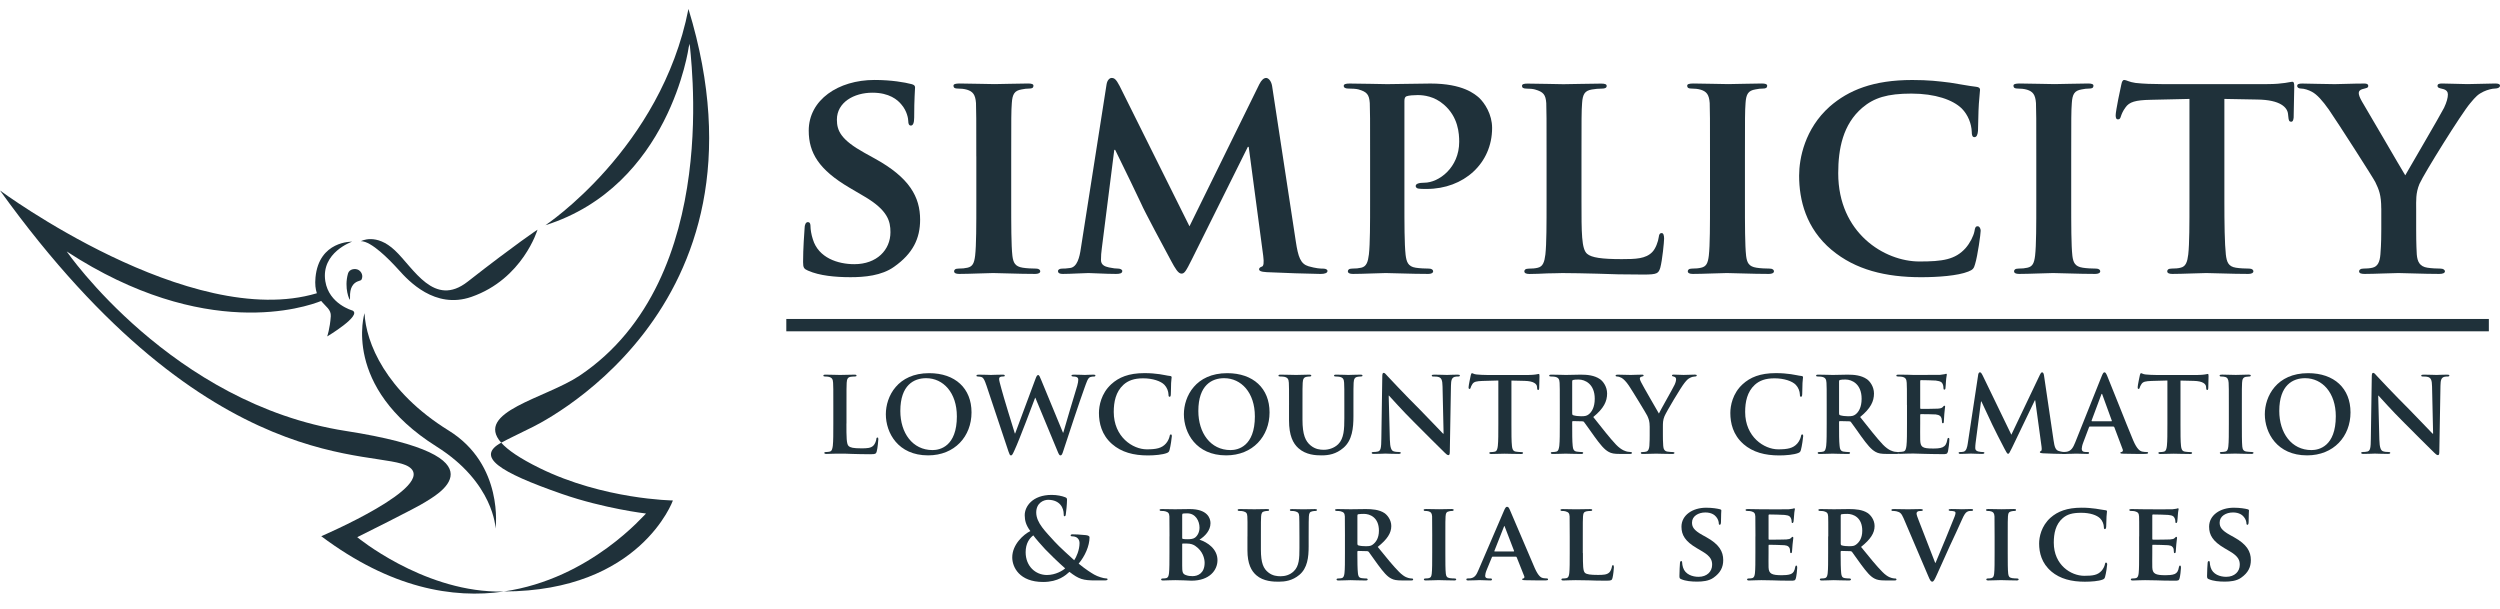 <svg width="320" height="78" viewBox="0 0 128 31" fill="none" xmlns="http://www.w3.org/2000/svg">
<path d="M18.505 14.222C18.463 14.298 18.187 14.262 18.02 14.572C17.952 14.697 17.913 14.874 17.921 15.131C17.916 15.163 17.928 15.219 17.915 15.247C17.901 15.275 17.605 14.663 17.817 13.905C17.885 13.661 18.201 13.632 18.356 13.722C18.517 13.816 18.608 14.03 18.506 14.22L18.505 14.222Z" fill="#1F313A"/>
<path d="M18.292 27.403C18.292 27.403 21.372 25.875 21.78 25.601C22.189 25.327 26.184 23.285 17.699 21.964C8.8 20.579 3.415 12.774 3.415 12.774C10.495 17.396 15.662 15.623 16.445 15.309C16.679 15.601 16.959 15.748 16.936 16.093C16.894 16.722 16.752 17.126 16.752 17.126C16.752 17.126 18.56 16.046 18.045 15.798C18.045 15.798 16.842 15.471 16.656 14.297C16.424 12.825 18.026 12.274 18.026 12.274C18.026 12.274 16.331 12.221 16.153 14.107C16.12 14.454 16.154 14.711 16.224 14.914C9.737 16.855 0 9.653 0 9.653C10.838 24.717 19.387 22.803 20.932 23.799C22.457 24.782 16.448 27.354 16.448 27.354C20.006 30.021 23.192 30.563 25.801 30.186C25.662 30.186 25.526 30.187 25.382 30.186C21.545 30.093 18.292 27.405 18.292 27.405V27.403Z" fill="#1F313A"/>
<path d="M25.662 22.565C24.355 23.28 25.521 24.059 28.769 25.189C30.934 25.942 33.076 26.193 33.076 26.193C33.019 26.214 30.251 29.538 25.8 30.183C32.793 30.17 34.453 25.524 34.453 25.524C34.453 25.524 30.907 25.479 27.627 23.866C26.617 23.369 25.995 22.941 25.66 22.564L25.662 22.565Z" fill="#1F313A"/>
<path d="M35.249 0.357C33.843 7.509 27.924 11.432 27.924 11.432C34.296 9.416 35.264 2.304 35.264 2.304L35.318 2.143C35.264 2.304 37.147 14.135 29.672 19.136C27.944 20.291 24.264 20.988 25.662 22.567C26.03 22.366 26.537 22.129 27.147 21.824C27.147 21.824 40.019 15.944 35.249 0.359V0.357Z" fill="#1F313A"/>
<path d="M25.374 26.954C25.374 26.954 25.809 23.7 22.976 21.946C19.737 19.941 18.735 17.431 18.664 15.933C18.664 15.933 17.484 19.701 22.349 22.762C25.297 24.617 25.372 26.954 25.372 26.954H25.374Z" fill="#1F313A"/>
<path d="M18.48 12.248C18.48 12.248 19.254 11.808 20.221 12.722C21.189 13.635 22.223 15.669 23.945 14.321C26.419 12.386 27.521 11.659 27.521 11.659C27.521 11.659 26.769 14.186 24.134 15.101C22.265 15.75 20.907 14.268 20.423 13.729C19.938 13.191 19.011 12.245 18.48 12.248Z" fill="#1F313A"/>
<path d="M41.375 13.759C41.163 13.668 41.118 13.607 41.118 13.319C41.118 12.623 41.178 11.819 41.194 11.605C41.194 11.409 41.254 11.273 41.361 11.273C41.482 11.273 41.497 11.393 41.497 11.485C41.497 11.652 41.542 11.924 41.618 12.152C41.906 13.107 42.906 13.426 43.741 13.426C44.892 13.426 45.591 12.698 45.591 11.788C45.591 11.228 45.455 10.666 44.272 9.969L43.499 9.514C41.923 8.589 41.407 7.724 41.407 6.588C41.407 5.011 42.923 3.994 44.773 3.994C45.637 3.994 46.32 4.115 46.668 4.206C46.789 4.237 46.851 4.282 46.851 4.374C46.851 4.541 46.806 4.905 46.806 5.92C46.806 6.193 46.746 6.329 46.639 6.329C46.548 6.329 46.503 6.253 46.503 6.101C46.503 5.981 46.442 5.586 46.154 5.253C45.958 5.01 45.533 4.646 44.668 4.646C43.713 4.646 42.849 5.146 42.849 6.026C42.849 6.601 43.061 7.057 44.259 7.724L44.806 8.027C46.565 8.998 47.11 9.983 47.11 11.15C47.11 12.105 46.746 12.878 45.775 13.561C45.139 14.016 44.259 14.092 43.546 14.092C42.773 14.092 41.954 14.016 41.378 13.759H41.375Z" fill="#1F313A"/>
<path d="M49.986 7.907C49.986 5.951 49.986 5.587 49.971 5.177C49.94 4.737 49.803 4.586 49.516 4.494C49.364 4.449 49.197 4.434 49.031 4.434C48.895 4.434 48.819 4.403 48.819 4.282C48.819 4.206 48.926 4.175 49.138 4.175C49.638 4.175 50.548 4.206 50.926 4.206C51.259 4.206 52.124 4.175 52.64 4.175C52.807 4.175 52.912 4.206 52.912 4.282C52.912 4.403 52.837 4.434 52.7 4.434C52.564 4.434 52.457 4.449 52.305 4.479C51.942 4.539 51.835 4.722 51.805 5.177C51.774 5.586 51.774 5.95 51.774 7.907V10.181C51.774 11.424 51.774 12.455 51.835 13C51.88 13.349 51.971 13.547 52.366 13.607C52.548 13.638 52.85 13.652 53.049 13.652C53.2 13.652 53.261 13.728 53.261 13.788C53.261 13.88 53.154 13.925 53.004 13.925C52.124 13.925 51.214 13.88 50.85 13.88C50.547 13.88 49.638 13.925 49.107 13.925C48.94 13.925 48.85 13.88 48.85 13.788C48.85 13.728 48.895 13.652 49.062 13.652C49.258 13.652 49.41 13.637 49.533 13.607C49.805 13.547 49.881 13.364 49.927 12.986C49.988 12.455 49.988 11.424 49.988 10.181V7.907H49.986Z" fill="#1F313A"/>
<path d="M56.656 4.223C56.687 4.011 56.808 3.891 56.914 3.891C57.051 3.891 57.142 3.951 57.323 4.299L60.901 11.486L64.479 4.209C64.586 3.997 64.707 3.891 64.828 3.891C64.934 3.891 65.085 4.027 65.131 4.299L66.345 12.259C66.466 13.062 66.588 13.411 66.997 13.533C67.376 13.64 67.588 13.654 67.755 13.654C67.876 13.654 67.967 13.699 67.967 13.774C67.967 13.881 67.816 13.926 67.619 13.926C67.284 13.926 65.389 13.866 64.86 13.835C64.541 13.819 64.465 13.759 64.465 13.683C64.465 13.623 64.526 13.576 64.617 13.547C64.693 13.516 64.724 13.364 64.677 13L63.934 7.42H63.889L61.023 13.181C60.72 13.788 60.644 13.909 60.492 13.909C60.325 13.909 60.173 13.651 59.961 13.257C59.642 12.666 58.582 10.695 58.43 10.331C58.323 10.088 57.535 8.466 57.096 7.572H57.051L56.414 12.605C56.383 12.833 56.37 13 56.37 13.212C56.37 13.456 56.552 13.545 56.778 13.592C57.004 13.638 57.127 13.652 57.249 13.652C57.371 13.652 57.461 13.713 57.461 13.773C57.461 13.894 57.34 13.925 57.142 13.925C56.582 13.925 55.975 13.88 55.732 13.88C55.475 13.88 54.837 13.925 54.413 13.925C54.276 13.925 54.169 13.894 54.169 13.773C54.169 13.713 54.245 13.652 54.382 13.652C54.488 13.652 54.578 13.652 54.79 13.621C55.154 13.576 55.275 13.061 55.337 12.635L56.656 4.22V4.223Z" fill="#1F313A"/>
<path d="M70.149 7.907C70.149 5.951 70.149 5.587 70.133 5.177C70.102 4.737 69.982 4.601 69.557 4.479C69.451 4.448 69.225 4.434 69.026 4.434C68.89 4.434 68.799 4.389 68.799 4.298C68.799 4.206 68.906 4.177 69.102 4.177C69.8 4.177 70.649 4.208 71.028 4.208C71.575 4.208 72.635 4.177 73.242 4.177C74.91 4.177 75.516 4.723 75.729 4.905C76.017 5.177 76.396 5.753 76.396 6.451C76.396 8.27 74.941 9.574 73.046 9.574C72.985 9.574 72.713 9.574 72.651 9.559C72.575 9.559 72.484 9.514 72.484 9.422C72.484 9.315 72.635 9.255 72.923 9.255C73.666 9.255 74.711 8.483 74.711 7.163C74.711 6.739 74.666 5.889 73.923 5.253C73.439 4.829 72.892 4.768 72.589 4.768C72.392 4.768 72.134 4.784 72.013 4.829C71.937 4.86 71.906 4.936 71.906 5.072V10.181C71.906 11.364 71.906 12.379 71.966 12.94C72.011 13.304 72.087 13.547 72.482 13.607C72.679 13.638 72.967 13.652 73.165 13.652C73.317 13.652 73.377 13.728 73.377 13.788C73.377 13.88 73.27 13.925 73.134 13.925C72.239 13.925 71.299 13.88 70.951 13.88C70.647 13.88 69.799 13.925 69.268 13.925C69.101 13.925 69.011 13.88 69.011 13.788C69.011 13.728 69.056 13.652 69.223 13.652C69.42 13.652 69.571 13.637 69.694 13.607C69.966 13.547 70.042 13.304 70.088 12.924C70.149 12.378 70.149 11.362 70.149 10.181V7.907Z" fill="#1F313A"/>
<path d="M80.972 10.181C80.972 11.833 80.972 12.652 81.26 12.895C81.488 13.091 82.004 13.167 83.035 13.167C83.747 13.167 84.263 13.152 84.597 12.804C84.764 12.636 84.9 12.273 84.93 12.031C84.945 11.91 84.975 11.834 85.082 11.834C85.173 11.834 85.202 11.971 85.202 12.122C85.202 12.274 85.111 13.229 85.006 13.609C84.914 13.897 84.854 13.957 84.157 13.957C83.202 13.957 82.429 13.941 81.762 13.912C81.095 13.897 80.534 13.881 79.988 13.881C79.836 13.881 79.548 13.897 79.229 13.897C78.91 13.912 78.577 13.928 78.305 13.928C78.138 13.928 78.046 13.883 78.046 13.791C78.046 13.731 78.091 13.655 78.258 13.655C78.455 13.655 78.607 13.64 78.729 13.61C79.002 13.55 79.077 13.307 79.124 12.927C79.184 12.381 79.184 11.365 79.184 10.184V7.91C79.184 5.954 79.184 5.59 79.169 5.18C79.138 4.74 79.017 4.604 78.593 4.482C78.486 4.451 78.32 4.437 78.153 4.437C78.001 4.437 77.926 4.392 77.926 4.301C77.926 4.209 78.017 4.18 78.213 4.18C78.834 4.18 79.684 4.211 80.048 4.211C80.367 4.211 81.459 4.18 81.974 4.18C82.171 4.18 82.262 4.211 82.262 4.301C82.262 4.39 82.186 4.437 82.019 4.437C81.867 4.437 81.655 4.452 81.504 4.482C81.14 4.542 81.033 4.725 81.003 5.18C80.972 5.589 80.972 5.953 80.972 7.91V10.184V10.181Z" fill="#1F313A"/>
<path d="M87.552 7.907C87.552 5.951 87.552 5.587 87.537 5.177C87.506 4.737 87.37 4.586 87.082 4.494C86.93 4.449 86.763 4.434 86.597 4.434C86.461 4.434 86.385 4.403 86.385 4.282C86.385 4.206 86.492 4.175 86.704 4.175C87.204 4.175 88.114 4.206 88.492 4.206C88.825 4.206 89.691 4.175 90.206 4.175C90.373 4.175 90.479 4.206 90.479 4.282C90.479 4.403 90.403 4.434 90.266 4.434C90.13 4.434 90.023 4.449 89.872 4.479C89.508 4.539 89.401 4.722 89.372 5.177C89.341 5.586 89.341 5.95 89.341 7.907V10.181C89.341 11.424 89.341 12.455 89.401 13C89.446 13.349 89.537 13.547 89.932 13.607C90.115 13.638 90.417 13.652 90.615 13.652C90.767 13.652 90.827 13.728 90.827 13.788C90.827 13.88 90.72 13.925 90.568 13.925C89.689 13.925 88.78 13.88 88.415 13.88C88.111 13.88 87.203 13.925 86.671 13.925C86.504 13.925 86.415 13.88 86.415 13.788C86.415 13.728 86.459 13.652 86.627 13.652C86.823 13.652 86.975 13.637 87.097 13.607C87.37 13.547 87.446 13.364 87.492 12.986C87.552 12.455 87.552 11.424 87.552 10.181V7.907Z" fill="#1F313A"/>
<path d="M93.782 12.698C92.463 11.591 92.115 10.136 92.115 8.893C92.115 8.013 92.403 6.498 93.677 5.36C94.648 4.511 95.921 3.996 97.907 3.996C98.742 3.996 99.242 4.056 99.847 4.132C100.347 4.208 100.787 4.299 101.181 4.344C101.333 4.36 101.378 4.42 101.378 4.496C101.378 4.603 101.347 4.753 101.318 5.208C101.287 5.632 101.287 6.346 101.273 6.603C101.257 6.786 101.212 6.922 101.09 6.922C100.983 6.922 100.954 6.815 100.954 6.649C100.938 6.241 100.771 5.786 100.438 5.451C99.983 5.011 99.088 4.692 97.861 4.692C96.633 4.692 95.95 4.905 95.345 5.42C94.358 6.269 94.117 7.512 94.117 8.771C94.117 11.833 96.483 13.288 98.271 13.288C99.454 13.288 100.105 13.197 100.637 12.605C100.864 12.347 101.045 11.983 101.092 11.742C101.123 11.545 101.152 11.485 101.259 11.485C101.35 11.485 101.411 11.605 101.411 11.712C101.411 11.864 101.259 12.986 101.123 13.426C101.062 13.654 101.002 13.714 100.774 13.805C100.243 14.018 99.228 14.093 98.364 14.093C96.544 14.093 94.998 13.714 93.784 12.698H93.782Z" fill="#1F313A"/>
<path d="M104.258 7.907C104.258 5.951 104.258 5.587 104.242 5.177C104.211 4.737 104.075 4.586 103.787 4.494C103.635 4.449 103.468 4.434 103.303 4.434C103.166 4.434 103.09 4.403 103.09 4.282C103.09 4.206 103.197 4.175 103.409 4.175C103.909 4.175 104.82 4.206 105.198 4.206C105.53 4.206 106.396 4.175 106.911 4.175C107.079 4.175 107.184 4.206 107.184 4.282C107.184 4.403 107.108 4.434 106.972 4.434C106.836 4.434 106.729 4.449 106.577 4.479C106.213 4.539 106.106 4.722 106.077 5.177C106.046 5.586 106.046 5.95 106.046 7.907V10.181C106.046 11.424 106.046 12.455 106.106 13C106.151 13.349 106.243 13.547 106.637 13.607C106.82 13.638 107.122 13.652 107.32 13.652C107.472 13.652 107.532 13.728 107.532 13.788C107.532 13.88 107.426 13.925 107.274 13.925C106.394 13.925 105.486 13.88 105.12 13.88C104.817 13.88 103.908 13.925 103.377 13.925C103.21 13.925 103.12 13.88 103.12 13.788C103.12 13.728 103.165 13.652 103.332 13.652C103.529 13.652 103.68 13.637 103.803 13.607C104.075 13.547 104.151 13.364 104.197 12.986C104.258 12.455 104.258 11.424 104.258 10.181V7.907Z" fill="#1F313A"/>
<path d="M112.097 4.965L110.11 5.01C109.338 5.025 109.019 5.117 108.822 5.405C108.686 5.587 108.625 5.753 108.594 5.844C108.563 5.951 108.534 6.012 108.443 6.012C108.351 6.012 108.322 5.936 108.322 5.799C108.322 5.587 108.58 4.344 108.61 4.237C108.641 4.07 108.686 3.994 108.762 3.994C108.868 3.994 109.005 4.101 109.338 4.146C109.732 4.191 110.232 4.206 110.672 4.206H116.085C116.509 4.206 116.797 4.175 116.995 4.146C117.207 4.115 117.314 4.086 117.359 4.086C117.45 4.086 117.466 4.161 117.466 4.358C117.466 4.631 117.435 5.586 117.435 5.92C117.419 6.056 117.39 6.132 117.314 6.132C117.207 6.132 117.178 6.072 117.162 5.875L117.147 5.739C117.116 5.406 116.768 5.011 115.571 4.996L113.888 4.965V10.181C113.888 11.364 113.903 12.38 113.964 12.94C114.009 13.304 114.084 13.547 114.479 13.607C114.662 13.638 114.964 13.652 115.162 13.652C115.314 13.652 115.374 13.728 115.374 13.788C115.374 13.88 115.267 13.925 115.116 13.925C114.236 13.925 113.341 13.88 112.962 13.88C112.659 13.88 111.75 13.925 111.219 13.925C111.051 13.925 110.962 13.88 110.962 13.788C110.962 13.728 111.007 13.652 111.174 13.652C111.37 13.652 111.538 13.637 111.644 13.607C111.917 13.547 111.993 13.304 112.039 12.924C112.1 12.378 112.1 11.362 112.1 10.181V4.965H112.097Z" fill="#1F313A"/>
<path d="M121.92 10.576C121.92 9.879 121.799 9.605 121.617 9.226C121.525 9.029 119.706 6.194 119.237 5.512C118.903 5.041 118.63 4.739 118.373 4.601C118.206 4.51 117.978 4.434 117.813 4.434C117.706 4.434 117.616 4.389 117.616 4.298C117.616 4.206 117.707 4.177 117.875 4.177C118.102 4.177 119.102 4.208 119.542 4.208C119.83 4.208 120.451 4.177 121.058 4.177C121.178 4.177 121.254 4.208 121.254 4.298C121.254 4.405 121.163 4.405 120.951 4.465C120.844 4.496 120.768 4.556 120.768 4.662C120.768 4.767 120.829 4.919 120.935 5.101C121.178 5.496 122.922 8.512 123.149 8.876C123.317 8.572 124.938 5.813 125.136 5.419C125.272 5.131 125.332 4.903 125.332 4.736C125.332 4.615 125.272 4.493 125.044 4.448C124.924 4.417 124.801 4.403 124.801 4.296C124.801 4.205 124.877 4.175 125.029 4.175C125.469 4.175 125.939 4.206 126.333 4.206C126.621 4.206 127.5 4.175 127.757 4.175C127.909 4.175 128 4.206 128 4.282C128 4.374 127.893 4.434 127.741 4.434C127.605 4.434 127.362 4.494 127.165 4.586C126.878 4.722 126.757 4.844 126.469 5.193C126.029 5.708 124.119 8.771 123.876 9.317C123.679 9.788 123.708 10.181 123.708 10.605V11.636C123.708 11.848 123.708 12.38 123.739 12.924C123.77 13.304 123.891 13.547 124.286 13.607C124.482 13.638 124.77 13.652 124.953 13.652C125.105 13.652 125.181 13.728 125.181 13.788C125.181 13.88 125.074 13.925 124.893 13.925C124.058 13.925 123.165 13.88 122.801 13.88C122.468 13.88 121.573 13.925 121.073 13.925C120.891 13.925 120.785 13.894 120.785 13.788C120.785 13.728 120.846 13.652 120.997 13.652C121.18 13.652 121.346 13.637 121.468 13.607C121.741 13.547 121.847 13.304 121.877 12.924C121.922 12.378 121.922 11.848 121.922 11.636V10.576H121.92Z" fill="#1F313A"/>
<path d="M43.337 21.582C43.337 22.269 43.337 22.64 43.45 22.737C43.541 22.817 43.68 22.855 44.1 22.855C44.385 22.855 44.594 22.85 44.728 22.704C44.793 22.635 44.857 22.485 44.868 22.383C44.872 22.334 44.883 22.302 44.927 22.302C44.964 22.302 44.97 22.328 44.97 22.393C44.97 22.452 44.933 22.855 44.889 23.011C44.857 23.129 44.831 23.157 44.55 23.157C44.163 23.157 43.885 23.146 43.643 23.141C43.402 23.13 43.208 23.126 42.988 23.126C42.929 23.126 42.812 23.126 42.682 23.13C42.558 23.13 42.418 23.141 42.312 23.141C42.242 23.141 42.205 23.126 42.205 23.087C42.205 23.061 42.226 23.044 42.29 23.044C42.37 23.044 42.435 23.033 42.483 23.022C42.59 23 42.618 22.883 42.64 22.726C42.666 22.5 42.666 22.076 42.666 21.582V20.638C42.666 19.822 42.666 19.672 42.655 19.5C42.645 19.317 42.601 19.232 42.425 19.193C42.381 19.182 42.318 19.178 42.248 19.178C42.189 19.178 42.157 19.167 42.157 19.13C42.157 19.093 42.194 19.082 42.274 19.082C42.527 19.082 42.864 19.097 43.01 19.097C43.138 19.097 43.53 19.082 43.741 19.082C43.816 19.082 43.854 19.093 43.854 19.13C43.854 19.167 43.821 19.178 43.758 19.178C43.699 19.178 43.612 19.182 43.549 19.193C43.403 19.219 43.361 19.311 43.35 19.5C43.34 19.672 43.34 19.822 43.34 20.638V21.582H43.337Z" fill="#1F313A"/>
<path d="M45.355 21.11C45.355 20.192 45.962 19.006 47.572 19.006C48.909 19.006 49.742 19.785 49.742 21.014C49.742 22.243 48.882 23.215 47.518 23.215C45.978 23.215 45.355 22.06 45.355 21.111V21.11ZM48.991 21.212C48.991 20.009 48.299 19.263 47.418 19.263C46.8 19.263 46.097 19.607 46.097 20.943C46.097 22.059 46.715 22.944 47.746 22.944C48.122 22.944 48.992 22.762 48.992 21.21L48.991 21.212Z" fill="#1F313A"/>
<path d="M50.494 19.607C50.429 19.408 50.37 19.278 50.296 19.226C50.237 19.189 50.13 19.178 50.081 19.178C50.026 19.178 49.995 19.173 49.995 19.13C49.995 19.093 50.039 19.082 50.113 19.082C50.392 19.082 50.688 19.097 50.736 19.097C50.783 19.097 51.02 19.082 51.332 19.082C51.407 19.082 51.445 19.097 51.445 19.13C51.445 19.173 51.401 19.178 51.349 19.178C51.305 19.178 51.253 19.178 51.214 19.199C51.166 19.221 51.155 19.258 51.155 19.317C51.155 19.387 51.209 19.569 51.273 19.811C51.364 20.165 51.863 21.791 51.96 22.093H51.976L53.018 19.295C53.072 19.145 53.109 19.102 53.152 19.102C53.211 19.102 53.237 19.182 53.309 19.354L54.425 22.054H54.44C54.536 21.695 54.967 20.277 55.154 19.65C55.191 19.526 55.208 19.415 55.208 19.339C55.208 19.253 55.16 19.178 54.951 19.178C54.897 19.178 54.86 19.162 54.86 19.13C54.86 19.093 54.903 19.082 54.984 19.082C55.269 19.082 55.493 19.097 55.543 19.097C55.58 19.097 55.811 19.082 55.989 19.082C56.047 19.082 56.085 19.093 56.085 19.125C56.085 19.162 56.058 19.179 56.009 19.179C55.955 19.179 55.88 19.184 55.821 19.206C55.693 19.253 55.634 19.469 55.521 19.775C55.275 20.452 54.71 22.16 54.448 22.965C54.389 23.152 54.363 23.217 54.292 23.217C54.238 23.217 54.207 23.152 54.126 22.954L53.01 20.265H52.999C52.897 20.538 52.183 22.438 51.952 22.932C51.85 23.152 51.824 23.217 51.759 23.217C51.705 23.217 51.683 23.158 51.635 23.019L50.497 19.61L50.494 19.607Z" fill="#1F313A"/>
<path d="M56.931 22.629C56.405 22.167 56.266 21.565 56.266 21.045C56.266 20.679 56.379 20.046 56.894 19.574C57.281 19.219 57.791 19.004 58.591 19.004C58.924 19.004 59.122 19.026 59.37 19.058C59.574 19.085 59.746 19.134 59.907 19.15C59.966 19.154 59.988 19.182 59.988 19.215C59.988 19.258 59.972 19.322 59.961 19.511C59.951 19.687 59.957 19.983 59.946 20.091C59.941 20.172 59.93 20.215 59.881 20.215C59.838 20.215 59.827 20.172 59.827 20.097C59.822 19.932 59.751 19.743 59.618 19.603C59.441 19.416 59.022 19.27 58.528 19.27C58.06 19.27 57.755 19.388 57.518 19.603C57.127 19.963 57.024 20.474 57.024 20.994C57.024 22.271 57.997 22.906 58.715 22.906C59.194 22.906 59.483 22.852 59.698 22.605C59.79 22.503 59.859 22.348 59.881 22.251C59.896 22.166 59.907 22.144 59.951 22.144C59.988 22.144 59.999 22.181 59.999 22.224C59.999 22.29 59.934 22.756 59.881 22.938C59.855 23.03 59.833 23.056 59.742 23.095C59.526 23.18 59.119 23.218 58.776 23.218C58.04 23.218 57.422 23.058 56.935 22.633L56.931 22.629Z" fill="#1F313A"/>
<path d="M60.615 21.11C60.615 20.192 61.222 19.006 62.832 19.006C64.168 19.006 65.001 19.785 65.001 21.014C65.001 22.243 64.142 23.215 62.778 23.215C61.237 23.215 60.615 22.06 60.615 21.111V21.11ZM64.249 21.212C64.249 20.009 63.556 19.263 62.675 19.263C62.058 19.263 61.355 19.607 61.355 20.943C61.355 22.059 61.973 22.944 63.004 22.944C63.38 22.944 64.25 22.762 64.25 21.21L64.249 21.212Z" fill="#1F313A"/>
<path d="M65.999 20.638C65.999 19.822 65.999 19.672 65.989 19.5C65.978 19.317 65.934 19.232 65.758 19.193C65.715 19.182 65.623 19.178 65.549 19.178C65.49 19.178 65.458 19.167 65.458 19.13C65.458 19.093 65.495 19.082 65.575 19.082C65.86 19.082 66.198 19.097 66.359 19.097C66.487 19.097 66.826 19.082 67.02 19.082C67.1 19.082 67.138 19.093 67.138 19.13C67.138 19.167 67.105 19.178 67.052 19.178C66.993 19.178 66.961 19.182 66.896 19.193C66.75 19.219 66.709 19.311 66.698 19.5C66.687 19.672 66.687 19.822 66.687 20.638V21.389C66.687 22.167 66.843 22.494 67.106 22.709C67.348 22.907 67.596 22.929 67.777 22.929C68.012 22.929 68.303 22.853 68.519 22.64C68.814 22.344 68.83 21.861 68.83 21.308V20.638C68.83 19.822 68.83 19.672 68.819 19.5C68.808 19.317 68.765 19.232 68.588 19.193C68.545 19.182 68.454 19.178 68.395 19.178C68.336 19.178 68.303 19.167 68.303 19.13C68.303 19.093 68.341 19.082 68.416 19.082C68.69 19.082 69.028 19.097 69.034 19.097C69.099 19.097 69.437 19.082 69.646 19.082C69.722 19.082 69.759 19.093 69.759 19.13C69.759 19.167 69.726 19.178 69.661 19.178C69.602 19.178 69.57 19.182 69.505 19.193C69.359 19.219 69.317 19.311 69.306 19.5C69.296 19.672 69.296 19.822 69.296 20.638V21.212C69.296 21.808 69.237 22.441 68.785 22.828C68.404 23.157 68.017 23.215 67.668 23.215C67.384 23.215 66.868 23.2 66.476 22.845C66.202 22.598 65.998 22.201 65.998 21.423V20.639L65.999 20.638Z" fill="#1F313A"/>
<path d="M71.16 22.409C71.171 22.827 71.24 22.968 71.349 23.005C71.44 23.037 71.542 23.042 71.627 23.042C71.686 23.042 71.719 23.053 71.719 23.085C71.719 23.129 71.671 23.14 71.595 23.14C71.246 23.14 71.031 23.124 70.929 23.124C70.881 23.124 70.629 23.14 70.349 23.14C70.279 23.14 70.231 23.135 70.231 23.085C70.231 23.053 70.263 23.042 70.318 23.042C70.387 23.042 70.483 23.037 70.559 23.016C70.698 22.972 70.72 22.818 70.725 22.35L70.773 19.172C70.773 19.065 70.788 18.989 70.842 18.989C70.901 18.989 70.951 19.058 71.041 19.156C71.106 19.226 71.921 20.1 72.705 20.879C73.07 21.245 73.795 22.017 73.886 22.104H73.912L73.858 19.693C73.852 19.365 73.804 19.264 73.676 19.21C73.595 19.178 73.467 19.178 73.391 19.178C73.326 19.178 73.306 19.162 73.306 19.13C73.306 19.086 73.365 19.082 73.445 19.082C73.724 19.082 73.982 19.097 74.095 19.097C74.154 19.097 74.358 19.082 74.622 19.082C74.691 19.082 74.746 19.086 74.746 19.13C74.746 19.162 74.713 19.178 74.648 19.178C74.594 19.178 74.552 19.178 74.487 19.193C74.337 19.236 74.293 19.349 74.289 19.65L74.23 23.037C74.23 23.155 74.208 23.203 74.16 23.203C74.101 23.203 74.036 23.144 73.978 23.085C73.638 22.763 72.953 22.061 72.394 21.508C71.808 20.929 71.212 20.257 71.116 20.155H71.101L71.16 22.409Z" fill="#1F313A"/>
<path d="M76.71 19.382L75.91 19.404C75.599 19.415 75.47 19.441 75.389 19.56C75.335 19.641 75.309 19.706 75.298 19.748C75.287 19.791 75.272 19.813 75.239 19.813C75.202 19.813 75.191 19.786 75.191 19.727C75.191 19.642 75.293 19.153 75.304 19.11C75.32 19.04 75.337 19.008 75.369 19.008C75.413 19.008 75.465 19.062 75.6 19.073C75.755 19.088 75.959 19.099 76.137 19.099H78.263C78.435 19.099 78.553 19.083 78.633 19.073C78.714 19.057 78.757 19.046 78.779 19.046C78.816 19.046 78.822 19.079 78.822 19.159C78.822 19.272 78.806 19.642 78.806 19.782C78.802 19.836 78.791 19.867 78.758 19.867C78.715 19.867 78.704 19.84 78.7 19.76L78.695 19.701C78.684 19.562 78.539 19.412 78.062 19.401L77.385 19.385V21.587C77.385 22.081 77.385 22.505 77.412 22.736C77.428 22.886 77.46 23.003 77.621 23.025C77.696 23.036 77.814 23.047 77.895 23.047C77.953 23.047 77.981 23.062 77.981 23.09C77.981 23.127 77.938 23.144 77.879 23.144C77.525 23.144 77.187 23.129 77.037 23.129C76.913 23.129 76.576 23.144 76.36 23.144C76.291 23.144 76.253 23.129 76.253 23.09C76.253 23.064 76.275 23.047 76.339 23.047C76.419 23.047 76.484 23.036 76.532 23.025C76.639 23.003 76.671 22.886 76.689 22.73C76.715 22.503 76.715 22.079 76.715 21.585V19.384L76.71 19.382Z" fill="#1F313A"/>
<path d="M79.862 20.638C79.862 19.822 79.862 19.672 79.852 19.5C79.841 19.317 79.797 19.232 79.621 19.193C79.578 19.182 79.486 19.178 79.412 19.178C79.353 19.178 79.32 19.167 79.32 19.13C79.32 19.093 79.358 19.082 79.438 19.082C79.723 19.082 80.061 19.097 80.174 19.097C80.356 19.097 80.763 19.082 80.931 19.082C81.27 19.082 81.629 19.114 81.918 19.312C82.069 19.415 82.284 19.689 82.284 20.048C82.284 20.446 82.117 20.809 81.575 21.251C82.053 21.851 82.423 22.33 82.739 22.663C83.039 22.974 83.259 23.011 83.34 23.028C83.398 23.039 83.447 23.044 83.49 23.044C83.533 23.044 83.555 23.059 83.555 23.087C83.555 23.13 83.518 23.141 83.453 23.141H82.943C82.643 23.141 82.508 23.115 82.369 23.039C82.138 22.915 81.934 22.663 81.634 22.249C81.418 21.954 81.172 21.588 81.103 21.508C81.076 21.475 81.044 21.471 81.007 21.471L80.539 21.46C80.513 21.46 80.496 21.471 80.496 21.503V21.579C80.496 22.079 80.496 22.502 80.522 22.728C80.537 22.884 80.57 23.002 80.731 23.023C80.811 23.034 80.929 23.045 80.994 23.045C81.037 23.045 81.059 23.061 81.059 23.088C81.059 23.126 81.022 23.143 80.952 23.143C80.641 23.143 80.243 23.127 80.163 23.127C80.061 23.127 79.723 23.143 79.508 23.143C79.438 23.143 79.401 23.127 79.401 23.088C79.401 23.062 79.423 23.045 79.486 23.045C79.567 23.045 79.632 23.034 79.68 23.023C79.787 23.002 79.814 22.884 79.836 22.728C79.862 22.502 79.862 22.078 79.862 21.584V20.638ZM80.496 21.062C80.496 21.121 80.507 21.142 80.544 21.158C80.657 21.195 80.818 21.212 80.952 21.212C81.168 21.212 81.237 21.19 81.333 21.121C81.494 21.003 81.651 20.755 81.651 20.316C81.651 19.554 81.146 19.332 80.829 19.332C80.694 19.332 80.598 19.337 80.544 19.354C80.507 19.365 80.496 19.387 80.496 19.43V21.062Z" fill="#1F313A"/>
<path d="M84.464 21.749C84.464 21.46 84.409 21.34 84.34 21.186C84.303 21.101 83.583 19.919 83.395 19.639C83.261 19.441 83.128 19.306 83.025 19.247C82.956 19.21 82.864 19.178 82.799 19.178C82.756 19.178 82.719 19.167 82.719 19.13C82.719 19.097 82.756 19.082 82.821 19.082C82.917 19.082 83.321 19.097 83.498 19.097C83.611 19.097 83.831 19.082 84.072 19.082C84.126 19.082 84.153 19.097 84.153 19.13C84.153 19.162 84.115 19.167 84.035 19.189C83.987 19.199 83.959 19.243 83.959 19.285C83.959 19.326 83.985 19.391 84.024 19.467C84.098 19.628 84.851 20.922 84.936 21.073C84.99 20.944 85.667 19.763 85.741 19.596C85.795 19.478 85.815 19.387 85.815 19.317C85.815 19.263 85.794 19.204 85.702 19.182C85.654 19.172 85.606 19.161 85.606 19.128C85.606 19.091 85.633 19.08 85.698 19.08C85.874 19.08 86.046 19.096 86.202 19.096C86.32 19.096 86.675 19.08 86.777 19.08C86.836 19.08 86.874 19.091 86.874 19.123C86.874 19.161 86.831 19.178 86.772 19.178C86.718 19.178 86.616 19.199 86.535 19.243C86.422 19.297 86.363 19.36 86.246 19.506C86.069 19.721 85.317 20.983 85.221 21.214C85.14 21.407 85.14 21.573 85.14 21.751V22.191C85.14 22.276 85.14 22.502 85.157 22.728C85.168 22.884 85.216 23.002 85.377 23.023C85.453 23.034 85.571 23.045 85.647 23.045C85.705 23.045 85.732 23.061 85.732 23.088C85.732 23.126 85.688 23.143 85.619 23.143C85.281 23.143 84.942 23.127 84.797 23.127C84.662 23.127 84.324 23.143 84.126 23.143C84.05 23.143 84.008 23.132 84.008 23.088C84.008 23.062 84.035 23.045 84.094 23.045C84.17 23.045 84.233 23.034 84.281 23.023C84.388 23.002 84.437 22.884 84.448 22.728C84.464 22.502 84.464 22.277 84.464 22.191V21.749Z" fill="#1F313A"/>
<path d="M89.259 22.629C88.732 22.167 88.593 21.565 88.593 21.045C88.593 20.679 88.706 20.046 89.221 19.574C89.609 19.219 90.118 19.004 90.918 19.004C91.251 19.004 91.449 19.026 91.697 19.058C91.901 19.085 92.073 19.134 92.234 19.15C92.293 19.154 92.315 19.182 92.315 19.215C92.315 19.258 92.299 19.322 92.288 19.511C92.278 19.687 92.282 19.983 92.273 20.091C92.267 20.172 92.256 20.215 92.208 20.215C92.165 20.215 92.154 20.172 92.154 20.097C92.148 19.932 92.078 19.743 91.945 19.603C91.767 19.416 91.349 19.27 90.855 19.27C90.387 19.27 90.082 19.388 89.845 19.603C89.454 19.963 89.352 20.474 89.352 20.994C89.352 22.271 90.324 22.906 91.042 22.906C91.521 22.906 91.81 22.852 92.024 22.605C92.115 22.503 92.185 22.348 92.206 22.251C92.222 22.166 92.233 22.144 92.276 22.144C92.313 22.144 92.324 22.181 92.324 22.224C92.324 22.29 92.259 22.756 92.206 22.938C92.18 23.03 92.158 23.056 92.067 23.095C91.852 23.18 91.445 23.218 91.101 23.218C90.366 23.218 89.748 23.058 89.26 22.633L89.259 22.629Z" fill="#1F313A"/>
<path d="M93.527 20.638C93.527 19.822 93.527 19.672 93.516 19.5C93.505 19.317 93.462 19.232 93.285 19.193C93.242 19.182 93.151 19.178 93.076 19.178C93.018 19.178 92.985 19.167 92.985 19.13C92.985 19.093 93.022 19.082 93.103 19.082C93.388 19.082 93.725 19.097 93.838 19.097C94.021 19.097 94.428 19.082 94.595 19.082C94.934 19.082 95.294 19.114 95.583 19.312C95.733 19.415 95.948 19.689 95.948 20.048C95.948 20.446 95.781 20.809 95.239 21.251C95.718 21.851 96.088 22.33 96.404 22.663C96.704 22.974 96.924 23.011 97.004 23.028C97.063 23.039 97.111 23.044 97.154 23.044C97.198 23.044 97.22 23.059 97.22 23.087C97.22 23.13 97.182 23.141 97.117 23.141H96.608C96.308 23.141 96.173 23.115 96.034 23.039C95.803 22.915 95.599 22.663 95.298 22.249C95.083 21.954 94.837 21.588 94.767 21.508C94.741 21.475 94.708 21.471 94.671 21.471L94.204 21.46C94.177 21.46 94.16 21.471 94.16 21.503V21.579C94.16 22.079 94.16 22.502 94.187 22.728C94.202 22.884 94.235 23.002 94.396 23.023C94.476 23.034 94.594 23.045 94.659 23.045C94.702 23.045 94.724 23.061 94.724 23.088C94.724 23.126 94.687 23.143 94.617 23.143C94.306 23.143 93.908 23.127 93.827 23.127C93.725 23.127 93.388 23.143 93.172 23.143C93.103 23.143 93.066 23.127 93.066 23.088C93.066 23.062 93.087 23.045 93.151 23.045C93.231 23.045 93.296 23.034 93.344 23.023C93.451 23.002 93.479 22.884 93.501 22.728C93.527 22.502 93.527 22.078 93.527 21.584V20.638ZM94.16 21.062C94.16 21.121 94.171 21.142 94.208 21.158C94.321 21.195 94.482 21.212 94.617 21.212C94.832 21.212 94.902 21.19 94.998 21.121C95.159 21.003 95.315 20.755 95.315 20.316C95.315 19.554 94.811 19.332 94.493 19.332C94.358 19.332 94.262 19.337 94.208 19.354C94.171 19.365 94.16 19.387 94.16 19.43V21.062Z" fill="#1F313A"/>
<path d="M97.635 20.638C97.635 19.822 97.635 19.672 97.624 19.5C97.613 19.317 97.57 19.232 97.393 19.193C97.35 19.182 97.258 19.178 97.184 19.178C97.125 19.178 97.093 19.167 97.093 19.13C97.093 19.093 97.13 19.082 97.21 19.082C97.354 19.082 97.511 19.086 97.645 19.086C97.785 19.091 97.909 19.097 97.984 19.097C98.156 19.097 99.225 19.097 99.327 19.093C99.429 19.082 99.514 19.071 99.557 19.06C99.584 19.055 99.616 19.038 99.644 19.038C99.672 19.038 99.677 19.06 99.677 19.086C99.677 19.123 99.65 19.189 99.633 19.435C99.627 19.489 99.618 19.724 99.607 19.789C99.601 19.816 99.591 19.848 99.553 19.848C99.514 19.848 99.505 19.822 99.505 19.772C99.505 19.735 99.5 19.644 99.472 19.579C99.435 19.483 99.381 19.418 99.113 19.385C99.022 19.374 98.458 19.363 98.351 19.363C98.325 19.363 98.314 19.379 98.314 19.418V20.776C98.314 20.813 98.319 20.834 98.351 20.834C98.469 20.834 99.087 20.834 99.211 20.823C99.339 20.813 99.42 20.797 99.468 20.743C99.505 20.7 99.526 20.673 99.554 20.673C99.576 20.673 99.591 20.684 99.591 20.717C99.591 20.749 99.57 20.834 99.548 21.108C99.543 21.215 99.526 21.43 99.526 21.468C99.526 21.511 99.526 21.57 99.478 21.57C99.441 21.57 99.43 21.548 99.43 21.522C99.426 21.468 99.426 21.398 99.409 21.328C99.382 21.221 99.307 21.141 99.109 21.119C99.006 21.108 98.475 21.104 98.347 21.104C98.32 21.104 98.314 21.125 98.314 21.158V21.582C98.314 21.765 98.308 22.259 98.314 22.413C98.325 22.784 98.41 22.864 98.958 22.864C99.098 22.864 99.324 22.864 99.463 22.799C99.602 22.734 99.667 22.623 99.704 22.401C99.715 22.342 99.726 22.321 99.763 22.321C99.807 22.321 99.807 22.364 99.807 22.417C99.807 22.541 99.763 22.906 99.737 23.013C99.7 23.152 99.652 23.152 99.448 23.152C99.045 23.152 98.749 23.141 98.519 23.137C98.288 23.126 98.121 23.121 97.96 23.121C97.901 23.121 97.783 23.121 97.653 23.126C97.529 23.126 97.39 23.137 97.283 23.137C97.213 23.137 97.176 23.121 97.176 23.082C97.176 23.056 97.198 23.039 97.261 23.039C97.342 23.039 97.407 23.028 97.455 23.017C97.562 22.996 97.59 22.878 97.611 22.722C97.638 22.496 97.638 22.071 97.638 21.578V20.633L97.635 20.638Z" fill="#1F313A"/>
<path d="M101.279 19.102C101.294 19.011 101.327 18.962 101.37 18.962C101.414 18.962 101.445 18.989 101.516 19.13L102.981 22.158L104.441 19.093C104.484 19.007 104.51 18.964 104.558 18.964C104.606 18.964 104.639 19.018 104.654 19.131L105.143 22.449C105.191 22.787 105.246 22.943 105.407 22.991C105.563 23.039 105.67 23.045 105.739 23.045C105.787 23.045 105.826 23.05 105.826 23.082C105.826 23.126 105.761 23.141 105.687 23.141C105.552 23.141 104.812 23.126 104.597 23.109C104.473 23.098 104.441 23.082 104.441 23.05C104.441 23.023 104.462 23.006 104.499 22.991C104.532 22.98 104.547 22.91 104.526 22.76L104.204 20.398H104.182L103.011 22.835C102.888 23.087 102.861 23.135 102.813 23.135C102.765 23.135 102.711 23.028 102.626 22.867C102.497 22.621 102.073 21.799 102.008 21.649C101.96 21.536 101.638 20.859 101.449 20.456H101.428L101.149 22.593C101.138 22.689 101.133 22.759 101.133 22.846C101.133 22.948 101.203 22.996 101.295 23.017C101.39 23.039 101.466 23.044 101.521 23.044C101.564 23.044 101.601 23.055 101.601 23.081C101.601 23.129 101.553 23.14 101.473 23.14C101.247 23.14 101.005 23.124 100.909 23.124C100.807 23.124 100.55 23.14 100.378 23.14C100.324 23.14 100.282 23.129 100.282 23.081C100.282 23.055 100.314 23.044 100.369 23.044C100.412 23.044 100.449 23.044 100.53 23.028C100.68 22.996 100.723 22.787 100.75 22.604L101.281 19.103L101.279 19.102Z" fill="#1F313A"/>
<path d="M107.003 21.738C106.977 21.738 106.966 21.749 106.955 21.782L106.665 22.55C106.611 22.684 106.585 22.813 106.585 22.878C106.585 22.974 106.633 23.044 106.8 23.044H106.881C106.944 23.044 106.961 23.055 106.961 23.087C106.961 23.13 106.929 23.141 106.87 23.141C106.698 23.141 106.467 23.126 106.3 23.126C106.241 23.126 105.945 23.141 105.667 23.141C105.597 23.141 105.565 23.13 105.565 23.087C105.565 23.055 105.586 23.044 105.63 23.044C105.678 23.044 105.753 23.039 105.795 23.033C106.043 23 106.145 22.818 106.252 22.55L107.599 19.178C107.664 19.021 107.695 18.962 107.749 18.962C107.797 18.962 107.83 19.011 107.884 19.134C108.012 19.43 108.872 21.619 109.215 22.437C109.42 22.92 109.574 22.996 109.687 23.022C109.768 23.037 109.848 23.044 109.914 23.044C109.957 23.044 109.983 23.048 109.983 23.087C109.983 23.13 109.935 23.141 109.737 23.141C109.539 23.141 109.152 23.141 108.723 23.13C108.627 23.126 108.562 23.126 108.562 23.087C108.562 23.055 108.584 23.044 108.636 23.039C108.673 23.028 108.712 22.98 108.684 22.915L108.255 21.777C108.245 21.751 108.229 21.74 108.201 21.74H107.004L107.003 21.738ZM108.099 21.471C108.125 21.471 108.131 21.455 108.125 21.438L107.642 20.111C107.638 20.09 107.631 20.063 107.616 20.063C107.6 20.063 107.59 20.09 107.583 20.111L107.09 21.432C107.085 21.454 107.09 21.469 107.111 21.469H108.099V21.471Z" fill="#1F313A"/>
<path d="M110.966 19.382L110.166 19.404C109.855 19.415 109.726 19.441 109.646 19.56C109.591 19.641 109.565 19.706 109.554 19.748C109.543 19.791 109.528 19.813 109.496 19.813C109.458 19.813 109.448 19.786 109.448 19.727C109.448 19.642 109.55 19.153 109.561 19.11C109.576 19.04 109.593 19.008 109.626 19.008C109.669 19.008 109.722 19.062 109.856 19.073C110.011 19.088 110.215 19.099 110.393 19.099H112.519C112.691 19.099 112.809 19.083 112.889 19.073C112.97 19.057 113.013 19.046 113.035 19.046C113.072 19.046 113.078 19.079 113.078 19.159C113.078 19.272 113.063 19.642 113.063 19.782C113.058 19.836 113.047 19.867 113.015 19.867C112.971 19.867 112.96 19.84 112.956 19.76L112.951 19.701C112.94 19.562 112.795 19.412 112.318 19.401L111.641 19.385V21.587C111.641 22.081 111.641 22.505 111.668 22.736C111.685 22.886 111.716 23.003 111.877 23.025C111.953 23.036 112.07 23.047 112.151 23.047C112.21 23.047 112.237 23.062 112.237 23.09C112.237 23.127 112.194 23.144 112.135 23.144C111.781 23.144 111.443 23.129 111.293 23.129C111.169 23.129 110.832 23.144 110.616 23.144C110.547 23.144 110.51 23.129 110.51 23.09C110.51 23.064 110.531 23.047 110.595 23.047C110.675 23.047 110.74 23.036 110.788 23.025C110.895 23.003 110.928 22.886 110.945 22.73C110.971 22.503 110.971 22.079 110.971 21.585V19.384L110.966 19.382Z" fill="#1F313A"/>
<path d="M114.117 20.638C114.117 19.822 114.117 19.672 114.106 19.5C114.095 19.317 114.041 19.226 113.923 19.199C113.865 19.184 113.795 19.178 113.73 19.178C113.676 19.178 113.645 19.167 113.645 19.123C113.645 19.091 113.688 19.08 113.773 19.08C113.978 19.08 114.315 19.096 114.472 19.096C114.606 19.096 114.922 19.08 115.126 19.08C115.196 19.08 115.239 19.091 115.239 19.123C115.239 19.167 115.207 19.178 115.153 19.178C115.099 19.178 115.057 19.182 114.992 19.193C114.846 19.22 114.804 19.311 114.794 19.5C114.783 19.672 114.783 19.822 114.783 20.638V21.582C114.783 22.102 114.783 22.526 114.804 22.757C114.82 22.903 114.859 22.999 115.02 23.02C115.096 23.031 115.213 23.042 115.294 23.042C115.353 23.042 115.379 23.058 115.379 23.085C115.379 23.123 115.335 23.14 115.277 23.14C114.922 23.14 114.585 23.124 114.439 23.124C114.315 23.124 113.978 23.14 113.762 23.14C113.693 23.14 113.656 23.124 113.656 23.085C113.656 23.059 113.677 23.042 113.741 23.042C113.821 23.042 113.886 23.031 113.934 23.02C114.041 22.999 114.074 22.907 114.091 22.753C114.117 22.526 114.117 22.102 114.117 21.582V20.638Z" fill="#1F313A"/>
<path d="M115.959 21.11C115.959 20.192 116.566 19.006 118.176 19.006C119.513 19.006 120.346 19.785 120.346 21.014C120.346 22.243 119.486 23.215 118.122 23.215C116.582 23.215 115.959 22.06 115.959 21.111V21.11ZM119.593 21.212C119.593 20.009 118.901 19.263 118.02 19.263C117.402 19.263 116.699 19.607 116.699 20.943C116.699 22.059 117.317 22.944 118.348 22.944C118.725 22.944 119.593 22.762 119.593 21.21V21.212Z" fill="#1F313A"/>
<path d="M121.823 22.409C121.833 22.827 121.903 22.968 122.011 23.005C122.103 23.037 122.205 23.042 122.29 23.042C122.349 23.042 122.381 23.053 122.381 23.085C122.381 23.129 122.333 23.14 122.258 23.14C121.909 23.14 121.694 23.124 121.592 23.124C121.544 23.124 121.292 23.14 121.011 23.14C120.942 23.14 120.894 23.135 120.894 23.085C120.894 23.053 120.926 23.042 120.98 23.042C121.05 23.042 121.146 23.037 121.222 23.016C121.361 22.972 121.383 22.818 121.387 22.35L121.435 19.172C121.435 19.065 121.451 18.989 121.505 18.989C121.564 18.989 121.614 19.058 121.703 19.156C121.768 19.226 122.584 20.1 123.368 20.879C123.733 21.245 124.458 22.017 124.549 22.104H124.575L124.521 19.693C124.515 19.365 124.467 19.264 124.338 19.21C124.258 19.178 124.129 19.178 124.054 19.178C123.989 19.178 123.968 19.162 123.968 19.13C123.968 19.086 124.027 19.082 124.108 19.082C124.386 19.082 124.645 19.097 124.758 19.097C124.817 19.097 125.021 19.082 125.284 19.082C125.354 19.082 125.408 19.086 125.408 19.13C125.408 19.162 125.376 19.178 125.311 19.178C125.257 19.178 125.215 19.178 125.15 19.193C125 19.236 124.956 19.349 124.952 19.65L124.893 23.037C124.893 23.155 124.871 23.203 124.823 23.203C124.764 23.203 124.699 23.144 124.64 23.085C124.301 22.763 123.615 22.061 123.056 21.508C122.471 20.929 121.875 20.257 121.779 20.155H121.764L121.823 22.409Z" fill="#1F313A"/>
<path d="M52.756 27.094C52.517 26.775 52.471 26.543 52.466 26.286C52.46 25.837 52.858 25.239 53.847 25.239C54.126 25.239 54.382 25.297 54.535 25.358C54.631 25.392 54.631 25.437 54.631 25.507C54.631 25.694 54.586 26.149 54.569 26.235C54.558 26.32 54.535 26.331 54.501 26.331C54.467 26.331 54.461 26.308 54.461 26.222C54.461 26.075 54.42 25.892 54.295 25.745C54.182 25.609 53.982 25.49 53.663 25.49C53.425 25.49 53.055 25.656 53.055 26.139C53.055 26.673 53.544 27.128 53.999 27.634C54.193 27.856 54.892 28.487 54.999 28.583C55.112 28.424 55.272 28.054 55.272 27.707C55.272 27.622 55.249 27.52 55.163 27.445C55.089 27.377 54.97 27.36 54.885 27.36C54.851 27.36 54.817 27.349 54.817 27.315C54.817 27.27 54.862 27.258 54.908 27.258C55.044 27.258 55.272 27.264 55.591 27.298C55.699 27.309 55.784 27.343 55.784 27.411C55.784 27.849 55.55 28.377 55.227 28.758C55.608 29.071 55.863 29.224 56.018 29.316C56.201 29.424 56.514 29.515 56.627 29.515C56.678 29.515 56.706 29.522 56.706 29.567C56.706 29.601 56.661 29.618 56.535 29.618H56.097C55.448 29.618 55.244 29.556 54.755 29.179C54.567 29.35 54.187 29.697 53.408 29.697C52.191 29.697 51.827 28.935 51.827 28.439C51.827 27.774 52.412 27.256 52.754 27.091L52.756 27.094ZM54.536 29C54.207 28.715 53.66 28.181 53.513 28.021C53.364 27.862 53.001 27.453 52.905 27.311C52.711 27.453 52.513 27.719 52.513 28.175C52.513 28.885 53.013 29.34 53.604 29.34C54.042 29.34 54.417 29.113 54.536 29Z" fill="#1F313A"/>
<path d="M59.879 27.362C59.879 26.628 59.879 26.492 59.873 26.338C59.862 26.173 59.816 26.122 59.656 26.077C59.616 26.066 59.531 26.06 59.457 26.06C59.406 26.06 59.371 26.043 59.371 26.009C59.371 25.974 59.412 25.964 59.486 25.964C59.748 25.964 60.067 25.974 60.163 25.974C60.413 25.974 60.743 25.964 60.914 25.964C61.818 25.964 61.977 26.43 61.977 26.685C61.977 27.06 61.699 27.351 61.414 27.532C61.822 27.662 62.335 28.009 62.335 28.579C62.335 29.096 61.926 29.631 61.003 29.631C60.946 29.631 60.776 29.625 60.605 29.614C60.435 29.608 60.259 29.604 60.178 29.604C60.121 29.604 60.014 29.61 59.893 29.61C59.774 29.616 59.649 29.621 59.547 29.621C59.485 29.621 59.45 29.604 59.45 29.57C59.45 29.546 59.468 29.518 59.529 29.518C59.604 29.518 59.66 29.512 59.706 29.501C59.808 29.478 59.836 29.388 59.853 29.246C59.876 29.042 59.876 28.661 59.876 28.216V27.363L59.879 27.362ZM60.528 27.441C60.528 27.481 60.545 27.486 60.562 27.492C60.607 27.503 60.681 27.509 60.796 27.509C60.96 27.509 61.102 27.492 61.188 27.424C61.318 27.322 61.415 27.145 61.415 26.911C61.415 26.588 61.222 26.184 60.79 26.184C60.722 26.184 60.626 26.184 60.573 26.194C60.539 26.201 60.528 26.222 60.528 26.273V27.441ZM60.528 28.862C60.528 29.181 60.545 29.277 60.705 29.34C60.835 29.392 60.949 29.398 61.062 29.398C61.33 29.398 61.677 29.251 61.677 28.715C61.677 28.494 61.581 28.113 61.205 27.856C61.102 27.781 60.966 27.73 60.773 27.73H60.556C60.539 27.73 60.528 27.736 60.528 27.764V28.862Z" fill="#1F313A"/>
<path d="M63.871 27.362C63.871 26.628 63.877 26.492 63.864 26.338C63.854 26.168 63.807 26.122 63.648 26.077C63.608 26.066 63.522 26.06 63.454 26.06C63.397 26.06 63.369 26.043 63.369 26.009C63.369 25.974 63.403 25.964 63.477 25.964C63.745 25.964 64.08 25.974 64.228 25.974C64.354 25.974 64.69 25.964 64.871 25.964C64.945 25.964 64.979 25.974 64.979 26.009C64.979 26.043 64.951 26.06 64.9 26.06C64.843 26.06 64.815 26.066 64.752 26.077C64.622 26.1 64.581 26.168 64.569 26.338C64.558 26.492 64.558 26.628 64.558 27.362V28.038C64.558 28.744 64.694 29.017 64.939 29.21C65.16 29.387 65.4 29.404 65.571 29.404C65.787 29.404 66.043 29.342 66.241 29.148C66.52 28.887 66.531 28.466 66.531 27.972V27.363C66.531 26.629 66.524 26.493 66.52 26.34C66.509 26.174 66.469 26.123 66.309 26.078C66.269 26.067 66.184 26.061 66.126 26.061C66.069 26.061 66.041 26.044 66.041 26.01C66.041 25.976 66.075 25.965 66.144 25.965C66.399 25.965 66.735 25.976 66.741 25.976C66.798 25.976 67.133 25.965 67.326 25.965C67.394 25.965 67.428 25.976 67.428 26.01C67.428 26.044 67.401 26.061 67.343 26.061C67.286 26.061 67.258 26.067 67.196 26.078C67.06 26.102 67.026 26.17 67.014 26.34C67.007 26.493 67.003 26.629 67.003 27.363V27.88C67.003 28.421 66.945 28.989 66.524 29.336C66.171 29.631 65.79 29.683 65.467 29.683C65.205 29.683 64.688 29.672 64.324 29.353C64.069 29.131 63.869 28.772 63.869 28.074V27.363L63.871 27.362Z" fill="#1F313A"/>
<path d="M68.862 27.362C68.862 26.628 68.862 26.492 68.856 26.338C68.845 26.173 68.799 26.122 68.639 26.077C68.599 26.066 68.514 26.06 68.441 26.06C68.39 26.06 68.356 26.043 68.356 26.009C68.356 25.974 68.396 25.964 68.471 25.964C68.732 25.964 69.051 25.974 69.153 25.974C69.324 25.974 69.779 25.964 69.932 25.964C70.251 25.964 70.615 25.992 70.881 26.168C71.023 26.264 71.234 26.509 71.234 26.834C71.234 27.192 71.03 27.51 70.54 27.902C70.983 28.449 71.336 28.885 71.638 29.187C71.917 29.466 72.093 29.489 72.172 29.506C72.223 29.517 72.251 29.517 72.291 29.517C72.332 29.517 72.353 29.545 72.353 29.568C72.353 29.608 72.319 29.619 72.256 29.619H71.779C71.5 29.619 71.364 29.591 71.233 29.523C71.016 29.415 70.829 29.187 70.55 28.812C70.352 28.551 70.141 28.227 70.078 28.153C70.05 28.125 70.02 28.119 69.986 28.119L69.537 28.108C69.514 28.108 69.497 28.119 69.497 28.148V28.216C69.497 28.665 69.503 29.042 69.525 29.246C69.542 29.388 69.565 29.48 69.718 29.501C69.793 29.512 69.901 29.518 69.963 29.518C70.003 29.518 70.025 29.546 70.025 29.57C70.025 29.604 69.985 29.621 69.923 29.621C69.633 29.621 69.218 29.604 69.144 29.604C69.048 29.604 68.729 29.621 68.529 29.621C68.467 29.621 68.432 29.604 68.432 29.57C68.432 29.546 68.449 29.518 68.512 29.518C68.587 29.518 68.642 29.512 68.689 29.501C68.791 29.478 68.819 29.388 68.837 29.246C68.861 29.042 68.861 28.661 68.861 28.216V27.363L68.862 27.362ZM69.499 27.736C69.499 27.788 69.509 27.805 69.543 27.822C69.652 27.856 69.799 27.866 69.924 27.866C70.123 27.866 70.192 27.849 70.277 27.788C70.431 27.679 70.601 27.469 70.601 27.071C70.601 26.388 70.135 26.211 69.839 26.211C69.714 26.211 69.594 26.218 69.543 26.229C69.509 26.239 69.499 26.256 69.499 26.297V27.736Z" fill="#1F313A"/>
<path d="M73.33 27.362C73.33 26.628 73.33 26.492 73.324 26.338C73.313 26.173 73.262 26.117 73.154 26.083C73.097 26.066 73.035 26.06 72.971 26.06C72.92 26.06 72.892 26.049 72.892 26.002C72.892 25.975 72.933 25.962 73.011 25.962C73.199 25.962 73.541 25.973 73.682 25.973C73.807 25.973 74.131 25.962 74.324 25.962C74.386 25.962 74.427 25.973 74.427 26.002C74.427 26.047 74.399 26.06 74.348 26.06C74.296 26.06 74.256 26.066 74.201 26.077C74.064 26.1 74.024 26.168 74.013 26.338C74.002 26.492 74.002 26.628 74.002 27.362V28.215C74.002 28.681 74.002 29.068 74.026 29.272C74.043 29.402 74.077 29.477 74.224 29.5C74.292 29.511 74.406 29.517 74.479 29.517C74.537 29.517 74.558 29.545 74.558 29.568C74.558 29.602 74.518 29.619 74.462 29.619C74.132 29.619 73.792 29.602 73.654 29.602C73.539 29.602 73.199 29.619 72.999 29.619C72.937 29.619 72.903 29.602 72.903 29.568C72.903 29.545 72.92 29.517 72.982 29.517C73.056 29.517 73.112 29.511 73.159 29.5C73.261 29.477 73.289 29.409 73.306 29.266C73.329 29.068 73.329 28.681 73.329 28.213V27.36L73.33 27.362Z" fill="#1F313A"/>
<path d="M76.428 28.402C76.399 28.402 76.394 28.408 76.383 28.436L76.116 29.085C76.065 29.204 76.041 29.323 76.041 29.381C76.041 29.466 76.086 29.517 76.24 29.517H76.314C76.376 29.517 76.388 29.54 76.388 29.568C76.388 29.608 76.359 29.619 76.308 29.619C76.144 29.619 75.91 29.602 75.75 29.602C75.699 29.602 75.431 29.619 75.17 29.619C75.108 29.619 75.078 29.608 75.078 29.568C75.078 29.54 75.095 29.517 75.136 29.517C75.18 29.517 75.238 29.511 75.284 29.511C75.512 29.477 75.597 29.328 75.699 29.083L77.007 26.041C77.065 25.905 77.105 25.848 77.156 25.848C77.23 25.848 77.252 25.892 77.303 26.001C77.422 26.269 78.258 28.247 78.577 28.981C78.771 29.419 78.913 29.481 79.005 29.498C79.079 29.509 79.135 29.515 79.192 29.515C79.237 29.515 79.26 29.532 79.26 29.566C79.26 29.607 79.232 29.617 79.045 29.617C78.868 29.617 78.505 29.617 78.084 29.607C77.992 29.601 77.936 29.601 77.936 29.566C77.936 29.539 77.947 29.521 77.998 29.515C78.032 29.509 78.066 29.464 78.043 29.407L77.656 28.435C77.645 28.407 77.628 28.401 77.605 28.401H76.428V28.402ZM77.498 28.134C77.521 28.134 77.526 28.123 77.521 28.107L77.049 26.879C77.043 26.862 77.038 26.834 77.026 26.834C77.009 26.834 77.003 26.862 76.997 26.879L76.514 28.102C76.503 28.125 76.513 28.136 76.531 28.136H77.498V28.134Z" fill="#1F313A"/>
<path d="M81.045 28.215C81.045 28.834 81.045 29.142 81.154 29.233C81.239 29.308 81.432 29.336 81.819 29.336C82.087 29.336 82.281 29.329 82.405 29.2C82.466 29.137 82.519 29 82.53 28.91C82.536 28.865 82.547 28.836 82.587 28.836C82.621 28.836 82.632 28.887 82.632 28.944C82.632 29.001 82.598 29.359 82.558 29.501C82.524 29.61 82.501 29.631 82.239 29.631C81.881 29.631 81.59 29.625 81.339 29.614C81.089 29.608 80.88 29.604 80.674 29.604C80.616 29.604 80.508 29.61 80.389 29.61C80.27 29.616 80.144 29.621 80.042 29.621C79.98 29.621 79.944 29.604 79.944 29.57C79.944 29.546 79.962 29.518 80.023 29.518C80.098 29.518 80.153 29.512 80.2 29.501C80.302 29.478 80.33 29.388 80.347 29.246C80.37 29.042 80.37 28.661 80.37 28.216V27.363C80.37 26.629 80.37 26.493 80.364 26.34C80.353 26.174 80.307 26.123 80.147 26.078C80.107 26.067 80.045 26.061 79.982 26.061C79.924 26.061 79.897 26.044 79.897 26.01C79.897 25.976 79.93 25.965 80.005 25.965C80.239 25.965 80.556 25.976 80.692 25.976C80.811 25.976 81.222 25.965 81.414 25.965C81.488 25.965 81.522 25.976 81.522 26.01C81.522 26.044 81.494 26.061 81.431 26.061C81.374 26.061 81.294 26.067 81.237 26.078C81.101 26.102 81.061 26.17 81.05 26.34C81.039 26.493 81.039 26.629 81.039 27.363V28.216L81.045 28.215Z" fill="#1F313A"/>
<path d="M86.082 29.557C86.003 29.523 85.986 29.5 85.986 29.393C85.986 29.131 86.009 28.829 86.013 28.75C86.013 28.676 86.037 28.625 86.075 28.625C86.12 28.625 86.126 28.67 86.126 28.704C86.126 28.766 86.144 28.868 86.171 28.955C86.28 29.312 86.654 29.433 86.967 29.433C87.399 29.433 87.661 29.161 87.661 28.818C87.661 28.608 87.61 28.397 87.165 28.136L86.876 27.965C86.284 27.619 86.091 27.295 86.091 26.868C86.091 26.276 86.659 25.895 87.353 25.895C87.676 25.895 87.933 25.94 88.063 25.974C88.108 25.985 88.132 26.002 88.132 26.036C88.132 26.098 88.114 26.236 88.114 26.617C88.114 26.719 88.091 26.77 88.052 26.77C88.018 26.77 88.001 26.742 88.001 26.685C88.001 26.64 87.978 26.491 87.871 26.366C87.797 26.275 87.638 26.138 87.314 26.138C86.956 26.138 86.631 26.326 86.631 26.655C86.631 26.872 86.712 27.043 87.161 27.292L87.365 27.405C88.025 27.769 88.229 28.139 88.229 28.577C88.229 28.934 88.093 29.226 87.729 29.481C87.49 29.651 87.161 29.679 86.893 29.679C86.603 29.679 86.295 29.651 86.08 29.554L86.082 29.557Z" fill="#1F313A"/>
<path d="M89.879 27.362C89.879 26.628 89.879 26.492 89.873 26.338C89.862 26.173 89.816 26.122 89.656 26.077C89.616 26.066 89.531 26.06 89.458 26.06C89.407 26.06 89.373 26.043 89.373 26.009C89.373 25.975 89.413 25.964 89.488 25.964C89.749 25.964 90.068 25.975 90.209 25.975C90.369 25.975 91.477 25.981 91.575 25.975C91.666 25.968 91.745 25.951 91.785 25.947C91.813 25.941 91.843 25.924 91.864 25.924C91.892 25.924 91.898 25.947 91.898 25.968C91.898 26.002 91.87 26.06 91.858 26.281C91.852 26.332 91.841 26.543 91.83 26.6C91.824 26.623 91.813 26.679 91.773 26.679C91.739 26.679 91.733 26.656 91.733 26.617C91.733 26.583 91.726 26.498 91.699 26.441C91.658 26.355 91.62 26.287 91.369 26.264C91.284 26.253 90.686 26.241 90.584 26.241C90.561 26.241 90.55 26.258 90.55 26.286V27.48C90.55 27.507 90.556 27.53 90.584 27.53C90.698 27.53 91.346 27.531 91.46 27.52C91.579 27.509 91.654 27.497 91.699 27.445C91.739 27.411 91.756 27.384 91.778 27.384C91.799 27.384 91.818 27.407 91.818 27.435C91.818 27.462 91.807 27.543 91.778 27.788C91.767 27.884 91.754 28.077 91.754 28.111C91.754 28.151 91.748 28.22 91.703 28.22C91.669 28.22 91.658 28.203 91.658 28.179C91.652 28.128 91.652 28.066 91.641 28.003C91.612 27.907 91.55 27.832 91.363 27.815C91.271 27.805 90.703 27.792 90.578 27.792C90.554 27.792 90.55 27.815 90.55 27.843V28.23C90.55 28.395 90.544 28.805 90.55 28.947C90.561 29.277 90.714 29.351 91.226 29.351C91.356 29.351 91.567 29.345 91.699 29.289C91.824 29.232 91.881 29.13 91.915 28.932C91.926 28.881 91.939 28.857 91.973 28.857C92.013 28.857 92.017 28.919 92.017 28.972C92.017 29.08 91.977 29.41 91.949 29.506C91.915 29.631 91.87 29.631 91.681 29.631C91.307 29.631 91.005 29.625 90.76 29.614C90.516 29.608 90.328 29.604 90.18 29.604C90.123 29.604 90.014 29.61 89.895 29.61C89.776 29.616 89.65 29.621 89.548 29.621C89.486 29.621 89.451 29.604 89.451 29.57C89.451 29.546 89.468 29.518 89.529 29.518C89.604 29.518 89.659 29.512 89.706 29.501C89.808 29.478 89.836 29.388 89.853 29.246C89.876 29.042 89.876 28.661 89.876 28.216V27.363L89.879 27.362Z" fill="#1F313A"/>
<path d="M93.608 27.362C93.608 26.628 93.608 26.492 93.601 26.338C93.591 26.173 93.544 26.122 93.385 26.077C93.344 26.066 93.259 26.06 93.186 26.06C93.135 26.06 93.101 26.043 93.101 26.009C93.101 25.974 93.141 25.964 93.216 25.964C93.478 25.964 93.796 25.974 93.899 25.974C94.069 25.974 94.524 25.964 94.677 25.964C94.996 25.964 95.36 25.992 95.626 26.168C95.769 26.264 95.979 26.509 95.979 26.834C95.979 27.192 95.775 27.51 95.286 27.902C95.729 28.449 96.082 28.885 96.383 29.187C96.662 29.466 96.839 29.489 96.918 29.506C96.969 29.517 96.997 29.517 97.037 29.517C97.077 29.517 97.099 29.545 97.099 29.568C97.099 29.608 97.065 29.619 97.001 29.619H96.523C96.244 29.619 96.108 29.591 95.976 29.523C95.761 29.415 95.572 29.187 95.294 28.812C95.095 28.551 94.883 28.227 94.821 28.153C94.792 28.125 94.764 28.119 94.73 28.119L94.281 28.108C94.258 28.108 94.241 28.119 94.241 28.148V28.216C94.241 28.665 94.247 29.042 94.269 29.246C94.286 29.388 94.309 29.48 94.462 29.501C94.537 29.512 94.645 29.518 94.707 29.518C94.747 29.518 94.769 29.546 94.769 29.57C94.769 29.604 94.728 29.621 94.666 29.621C94.377 29.621 93.962 29.604 93.888 29.604C93.79 29.604 93.473 29.621 93.273 29.621C93.211 29.621 93.176 29.604 93.176 29.57C93.176 29.546 93.193 29.518 93.255 29.518C93.329 29.518 93.385 29.512 93.431 29.501C93.533 29.478 93.561 29.388 93.578 29.246C93.601 29.042 93.601 28.661 93.601 28.216V27.363L93.608 27.362ZM94.245 27.736C94.245 27.788 94.256 27.805 94.29 27.822C94.399 27.856 94.546 27.866 94.671 27.866C94.869 27.866 94.939 27.849 95.024 27.788C95.177 27.679 95.348 27.469 95.348 27.071C95.348 26.388 94.882 26.211 94.586 26.211C94.461 26.211 94.341 26.218 94.29 26.229C94.256 26.239 94.245 26.256 94.245 26.297V27.736Z" fill="#1F313A"/>
<path d="M97.463 26.434C97.348 26.167 97.275 26.122 97.093 26.077C97.018 26.06 96.939 26.06 96.899 26.06C96.854 26.06 96.842 26.037 96.842 26.009C96.842 25.968 96.893 25.964 96.967 25.964C97.235 25.964 97.518 25.975 97.695 25.975C97.82 25.975 98.082 25.964 98.331 25.964C98.393 25.964 98.45 25.975 98.45 26.009C98.45 26.043 98.416 26.06 98.371 26.06C98.293 26.06 98.218 26.066 98.178 26.094C98.144 26.117 98.127 26.145 98.127 26.19C98.127 26.252 98.172 26.383 98.241 26.554L99.082 28.72H99.099C99.314 28.22 99.958 26.66 100.078 26.343C100.101 26.281 100.123 26.207 100.123 26.167C100.123 26.116 100.099 26.098 100.054 26.081C99.997 26.064 99.918 26.058 99.856 26.058C99.811 26.058 99.771 26.041 99.771 26.007C99.771 25.973 99.816 25.962 99.913 25.962C100.164 25.962 100.386 25.973 100.448 25.973C100.533 25.973 100.767 25.962 100.92 25.962C100.982 25.962 101.022 25.973 101.022 26.007C101.022 26.041 100.993 26.058 100.942 26.058C100.89 26.058 100.782 26.052 100.697 26.116C100.635 26.16 100.567 26.235 100.435 26.541C100.237 26.996 100.105 27.258 99.833 27.849C99.514 28.555 99.282 29.083 99.167 29.328C99.042 29.607 98.997 29.681 98.929 29.681C98.861 29.681 98.82 29.619 98.725 29.392L97.463 26.434Z" fill="#1F313A"/>
<path d="M102.124 27.362C102.124 26.628 102.124 26.492 102.118 26.338C102.107 26.173 102.056 26.117 101.948 26.083C101.891 26.066 101.829 26.06 101.765 26.06C101.714 26.06 101.686 26.049 101.686 26.002C101.686 25.975 101.727 25.962 101.805 25.962C101.993 25.962 102.333 25.973 102.476 25.973C102.601 25.973 102.925 25.962 103.118 25.962C103.18 25.962 103.221 25.973 103.221 26.002C103.221 26.047 103.193 26.06 103.142 26.06C103.09 26.06 103.05 26.066 102.995 26.077C102.858 26.1 102.818 26.168 102.807 26.338C102.796 26.492 102.796 26.628 102.796 27.362V28.215C102.796 28.681 102.796 29.068 102.82 29.272C102.837 29.402 102.871 29.477 103.019 29.5C103.087 29.511 103.202 29.517 103.275 29.517C103.332 29.517 103.354 29.545 103.354 29.568C103.354 29.602 103.313 29.619 103.258 29.619C102.928 29.619 102.587 29.602 102.45 29.602C102.335 29.602 101.994 29.619 101.796 29.619C101.734 29.619 101.699 29.602 101.699 29.568C101.699 29.545 101.716 29.517 101.778 29.517C101.852 29.517 101.908 29.511 101.954 29.5C102.056 29.477 102.084 29.409 102.101 29.266C102.124 29.068 102.124 28.681 102.124 28.213V27.36V27.362Z" fill="#1F313A"/>
<path d="M105.029 29.157C104.533 28.743 104.403 28.196 104.403 27.73C104.403 27.4 104.512 26.832 104.989 26.405C105.352 26.086 105.831 25.894 106.576 25.894C106.888 25.894 107.076 25.917 107.303 25.945C107.491 25.973 107.656 26.007 107.803 26.024C107.861 26.03 107.878 26.052 107.878 26.081C107.878 26.121 107.867 26.177 107.854 26.349C107.844 26.509 107.844 26.775 107.837 26.872C107.831 26.941 107.814 26.991 107.769 26.991C107.729 26.991 107.718 26.951 107.718 26.889C107.712 26.736 107.65 26.566 107.525 26.44C107.354 26.275 107.018 26.155 106.558 26.155C106.099 26.155 105.842 26.235 105.614 26.428C105.244 26.747 105.154 27.213 105.154 27.685C105.154 28.834 106.041 29.381 106.712 29.381C107.155 29.381 107.399 29.346 107.599 29.125C107.684 29.029 107.752 28.891 107.769 28.801C107.78 28.727 107.792 28.705 107.831 28.705C107.865 28.705 107.888 28.75 107.888 28.791C107.888 28.848 107.831 29.267 107.78 29.433C107.757 29.518 107.735 29.541 107.65 29.576C107.452 29.654 107.069 29.684 106.746 29.684C106.063 29.684 105.484 29.541 105.029 29.161V29.157Z" fill="#1F313A"/>
<path d="M109.527 27.362C109.527 26.628 109.527 26.492 109.52 26.338C109.509 26.173 109.463 26.122 109.304 26.077C109.263 26.066 109.178 26.06 109.105 26.06C109.054 26.06 109.02 26.043 109.02 26.009C109.02 25.975 109.06 25.964 109.135 25.964C109.396 25.964 109.715 25.975 109.856 25.975C110.016 25.975 111.124 25.981 111.222 25.975C111.313 25.968 111.392 25.951 111.432 25.947C111.46 25.941 111.49 25.924 111.511 25.924C111.539 25.924 111.545 25.947 111.545 25.968C111.545 26.002 111.518 26.06 111.505 26.281C111.499 26.332 111.488 26.543 111.477 26.6C111.471 26.623 111.46 26.679 111.42 26.679C111.386 26.679 111.38 26.656 111.38 26.617C111.38 26.583 111.374 26.498 111.346 26.441C111.305 26.355 111.267 26.287 111.016 26.264C110.931 26.253 110.333 26.241 110.231 26.241C110.208 26.241 110.197 26.258 110.197 26.286V27.48C110.197 27.507 110.203 27.53 110.231 27.53C110.346 27.53 110.993 27.531 111.107 27.52C111.226 27.509 111.301 27.497 111.346 27.445C111.386 27.411 111.403 27.384 111.425 27.384C111.446 27.384 111.465 27.407 111.465 27.435C111.465 27.462 111.454 27.543 111.425 27.788C111.414 27.884 111.401 28.077 111.401 28.111C111.401 28.151 111.395 28.22 111.35 28.22C111.316 28.22 111.305 28.203 111.305 28.179C111.299 28.128 111.299 28.066 111.288 28.003C111.259 27.907 111.197 27.832 111.01 27.815C110.918 27.805 110.35 27.792 110.225 27.792C110.202 27.792 110.197 27.815 110.197 27.843V28.23C110.197 28.395 110.191 28.805 110.197 28.947C110.208 29.277 110.361 29.351 110.873 29.351C111.004 29.351 111.214 29.345 111.346 29.289C111.471 29.232 111.528 29.13 111.562 28.932C111.573 28.881 111.586 28.857 111.62 28.857C111.66 28.857 111.665 28.919 111.665 28.972C111.665 29.08 111.624 29.41 111.596 29.506C111.562 29.631 111.518 29.631 111.329 29.631C110.954 29.631 110.652 29.625 110.407 29.614C110.163 29.608 109.975 29.604 109.827 29.604C109.77 29.604 109.663 29.61 109.542 29.61C109.423 29.616 109.297 29.621 109.195 29.621C109.133 29.621 109.098 29.604 109.098 29.57C109.098 29.546 109.115 29.518 109.177 29.518C109.251 29.518 109.307 29.512 109.353 29.501C109.455 29.478 109.483 29.388 109.5 29.246C109.523 29.042 109.523 28.661 109.523 28.216V27.363L109.527 27.362Z" fill="#1F313A"/>
<path d="M113.097 29.557C113.018 29.523 113.001 29.5 113.001 29.393C113.001 29.131 113.024 28.829 113.029 28.75C113.029 28.676 113.052 28.625 113.091 28.625C113.135 28.625 113.142 28.67 113.142 28.704C113.142 28.766 113.159 28.868 113.187 28.955C113.295 29.312 113.67 29.433 113.982 29.433C114.414 29.433 114.676 29.161 114.676 28.818C114.676 28.608 114.625 28.397 114.18 28.136L113.891 27.965C113.3 27.619 113.106 27.295 113.106 26.868C113.106 26.276 113.674 25.895 114.368 25.895C114.691 25.895 114.948 25.94 115.078 25.974C115.123 25.985 115.147 26.002 115.147 26.036C115.147 26.098 115.13 26.236 115.13 26.617C115.13 26.719 115.106 26.77 115.068 26.77C115.034 26.77 115.017 26.742 115.017 26.685C115.017 26.64 114.993 26.491 114.886 26.366C114.812 26.275 114.653 26.138 114.329 26.138C113.971 26.138 113.646 26.326 113.646 26.655C113.646 26.872 113.727 27.043 114.176 27.292L114.38 27.405C115.04 27.769 115.244 28.139 115.244 28.577C115.244 28.934 115.108 29.226 114.744 29.481C114.506 29.651 114.176 29.679 113.908 29.679C113.618 29.679 113.31 29.651 113.095 29.554L113.097 29.557Z" fill="#1F313A"/>
<path d="M127.429 16.231H40.259V16.863H127.429V16.231Z" fill="#1F313A"/>
</svg>
